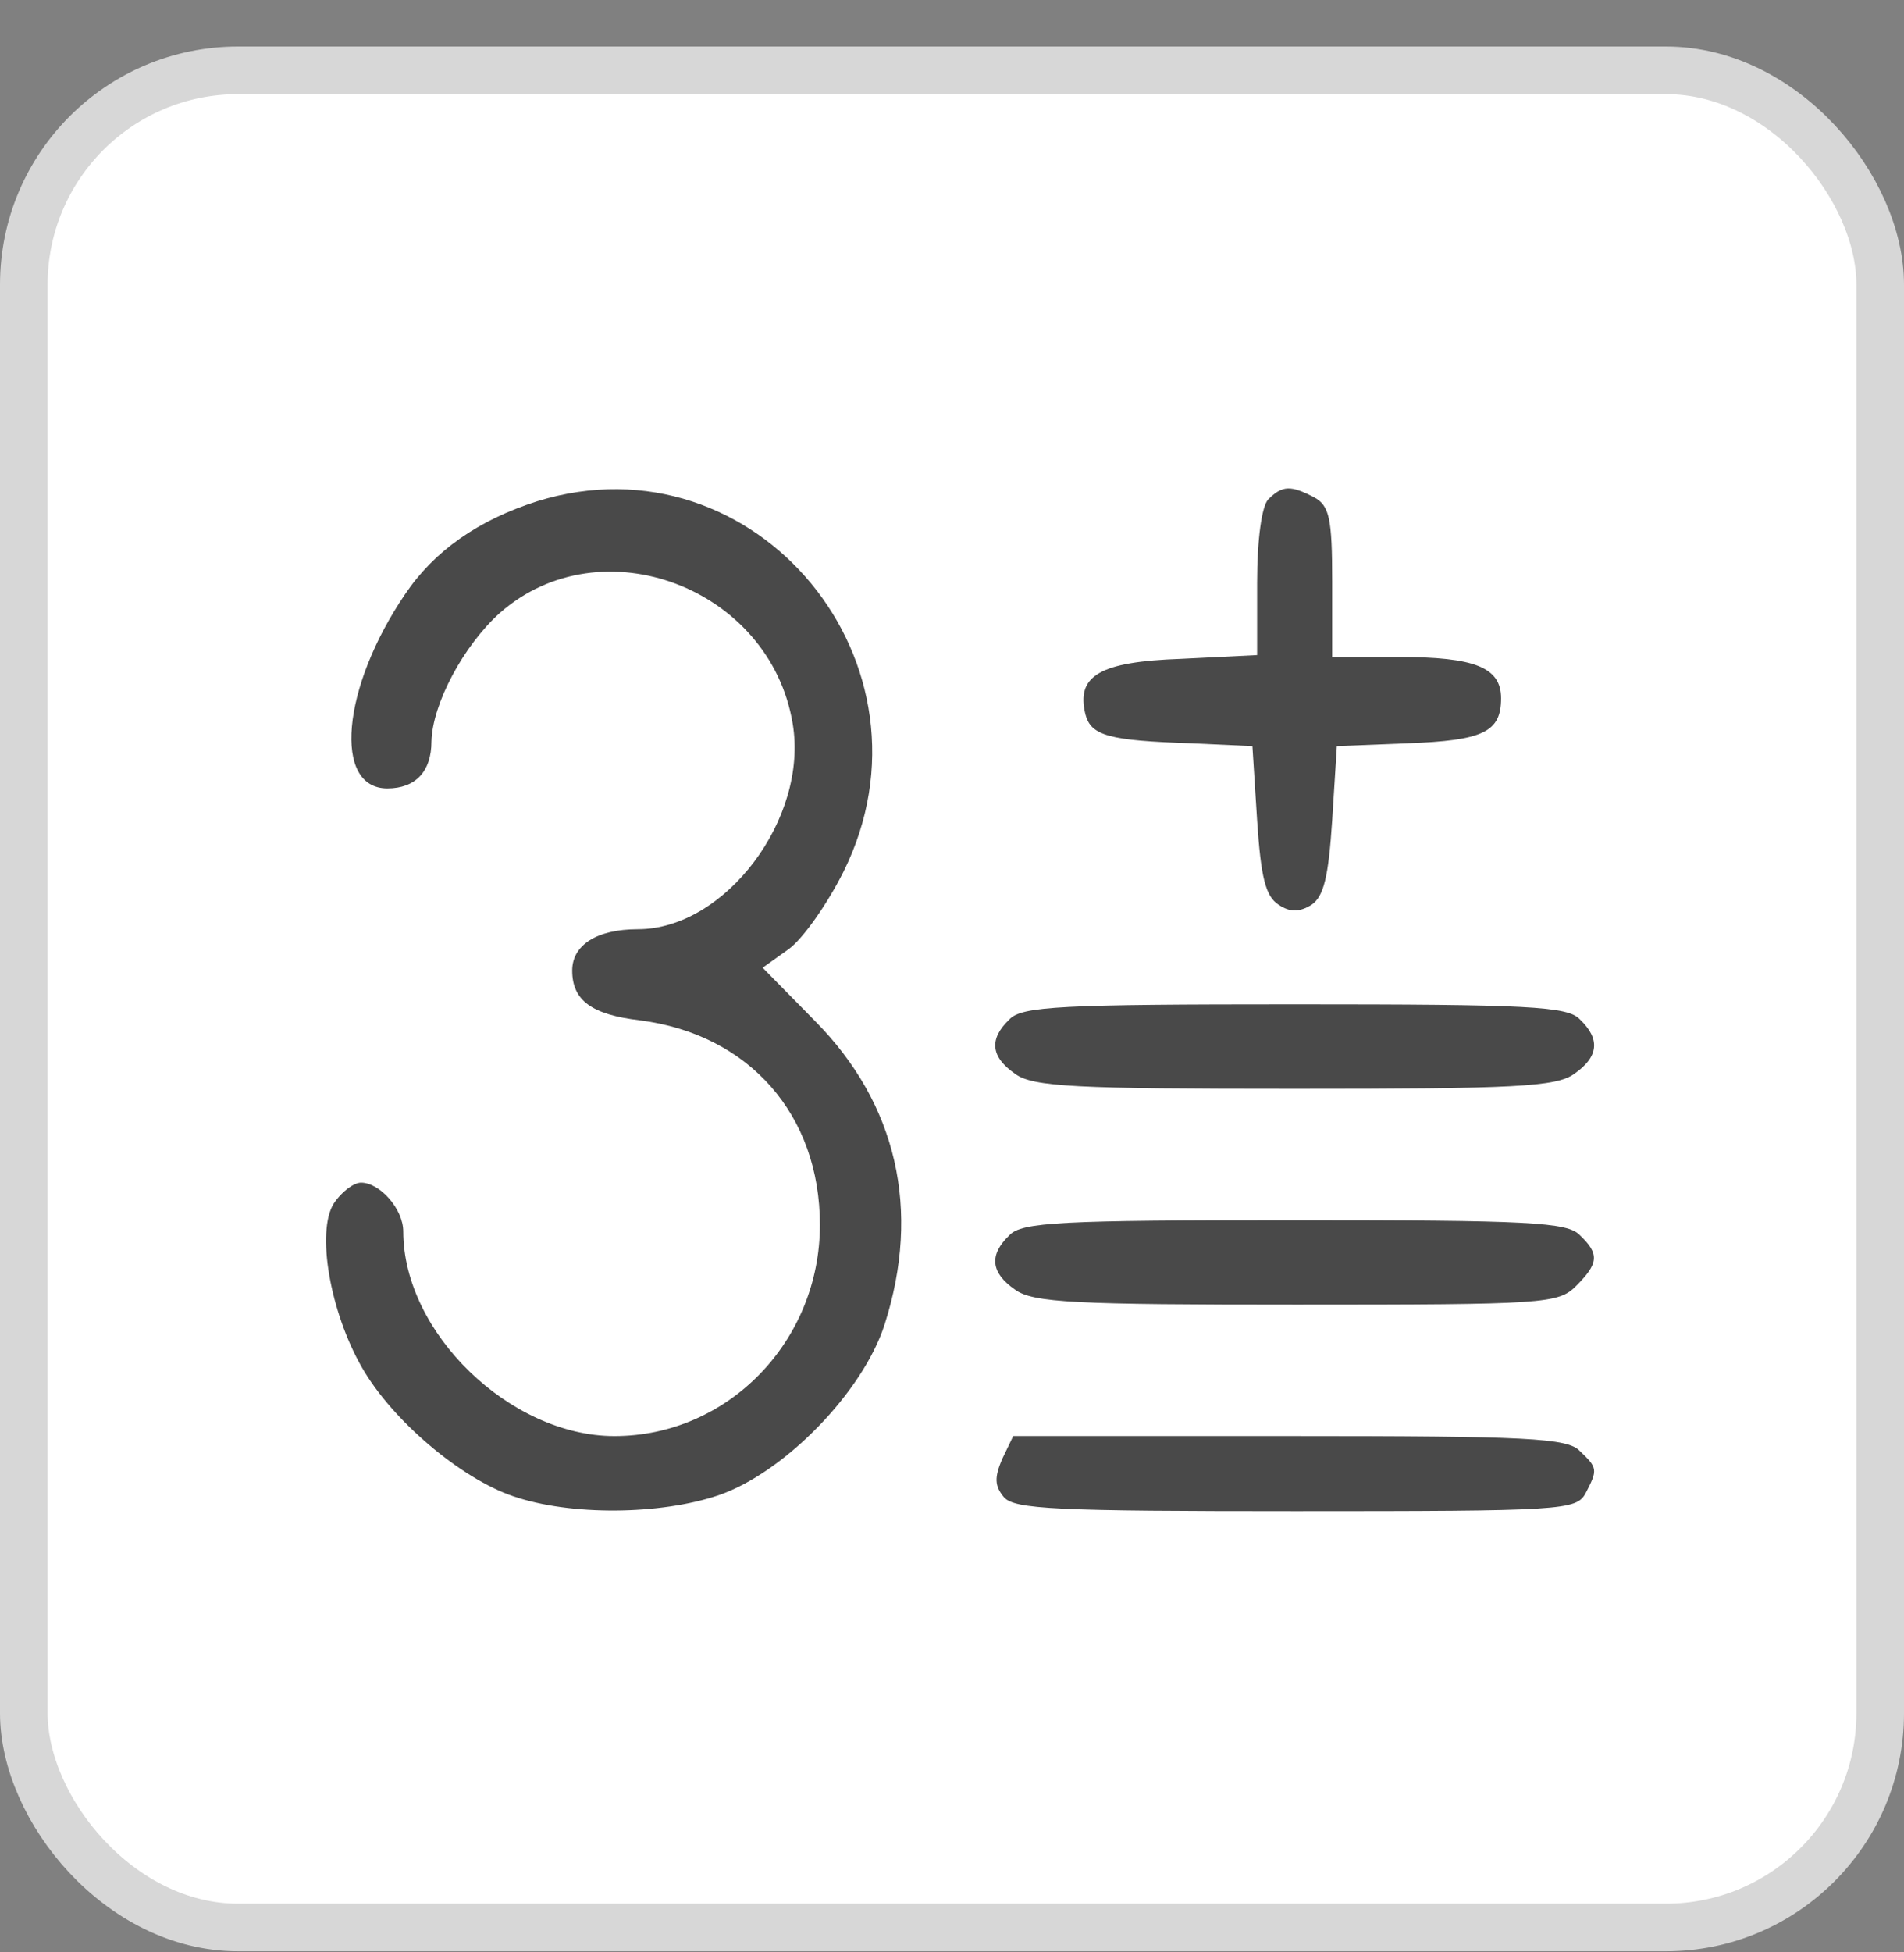 <svg width="40" height="41" viewBox="0 0 40 41" fill="none" xmlns="http://www.w3.org/2000/svg">
<rect x="0" y="0" width="40" height="41" fill="#808080" stroke="none"/>
<rect x="0.5" y="1.477" width="39" height="39" rx="4.5" fill="white"/>
<rect x="0.5" y="1.477" width="39" height="39" rx="4.5" stroke="#D7D7D7"/>
<path d="M11.291 10.525C10.049 10.919 9.123 11.569 8.512 12.476C7.171 14.447 6.994 16.557 8.137 16.557C8.729 16.557 9.064 16.202 9.064 15.571C9.084 14.783 9.734 13.56 10.503 12.87C12.632 10.998 16.18 12.338 16.653 15.197C16.988 17.188 15.234 19.514 13.4 19.514C12.533 19.514 12.021 19.849 12.021 20.381C12.021 21.012 12.435 21.307 13.44 21.426C15.746 21.721 17.225 23.417 17.225 25.723C17.225 28.167 15.293 30.158 12.908 30.158C10.72 30.158 8.472 27.99 8.472 25.861C8.472 25.388 7.98 24.836 7.585 24.836C7.428 24.836 7.171 25.033 7.014 25.27C6.639 25.861 6.935 27.556 7.605 28.719C8.236 29.823 9.675 31.045 10.779 31.42C11.981 31.834 13.874 31.814 15.096 31.4C16.476 30.927 18.131 29.232 18.585 27.812C19.354 25.408 18.841 23.18 17.126 21.445L16.022 20.322L16.574 19.928C16.87 19.711 17.382 18.981 17.718 18.311C19.886 13.955 15.884 9.105 11.291 10.525Z" fill="#494949"/>
<path d="M26.646 10.485C26.509 10.623 26.41 11.313 26.41 12.239V13.757L24.813 13.836C23.098 13.895 22.605 14.191 22.802 14.999C22.921 15.453 23.295 15.551 25.03 15.61L26.311 15.669L26.41 17.227C26.489 18.429 26.587 18.823 26.863 19.001C27.1 19.159 27.297 19.159 27.553 19.001C27.809 18.823 27.908 18.429 27.987 17.227L28.085 15.669L29.564 15.61C31.161 15.551 31.535 15.374 31.535 14.664C31.535 14.014 30.983 13.797 29.387 13.797H27.987V12.22C27.987 10.879 27.928 10.623 27.612 10.446C27.119 10.189 26.942 10.189 26.646 10.485Z" fill="#494949"/>
<path d="M21.206 21.407C20.773 21.82 20.812 22.195 21.325 22.55C21.699 22.826 22.606 22.865 27.199 22.865C31.792 22.865 32.699 22.826 33.073 22.55C33.586 22.195 33.625 21.82 33.191 21.407C32.935 21.131 32.107 21.091 27.199 21.091C22.291 21.091 21.463 21.131 21.206 21.407Z" fill="#494949"/>
<path d="M21.206 25.94C20.773 26.354 20.812 26.728 21.325 27.083C21.699 27.359 22.606 27.398 27.238 27.398C32.462 27.398 32.738 27.379 33.113 27.004C33.586 26.531 33.605 26.334 33.191 25.94C32.935 25.664 32.107 25.624 27.199 25.624C22.291 25.624 21.463 25.664 21.206 25.94Z" fill="#494949"/>
<path d="M21.049 30.65C20.892 31.025 20.892 31.202 21.089 31.439C21.306 31.695 22.173 31.734 27.219 31.734C32.837 31.734 33.113 31.715 33.31 31.36C33.567 30.867 33.567 30.828 33.192 30.473C32.936 30.197 32.088 30.157 27.081 30.157H21.286L21.049 30.65Z" fill="#494949"/>
</svg>
